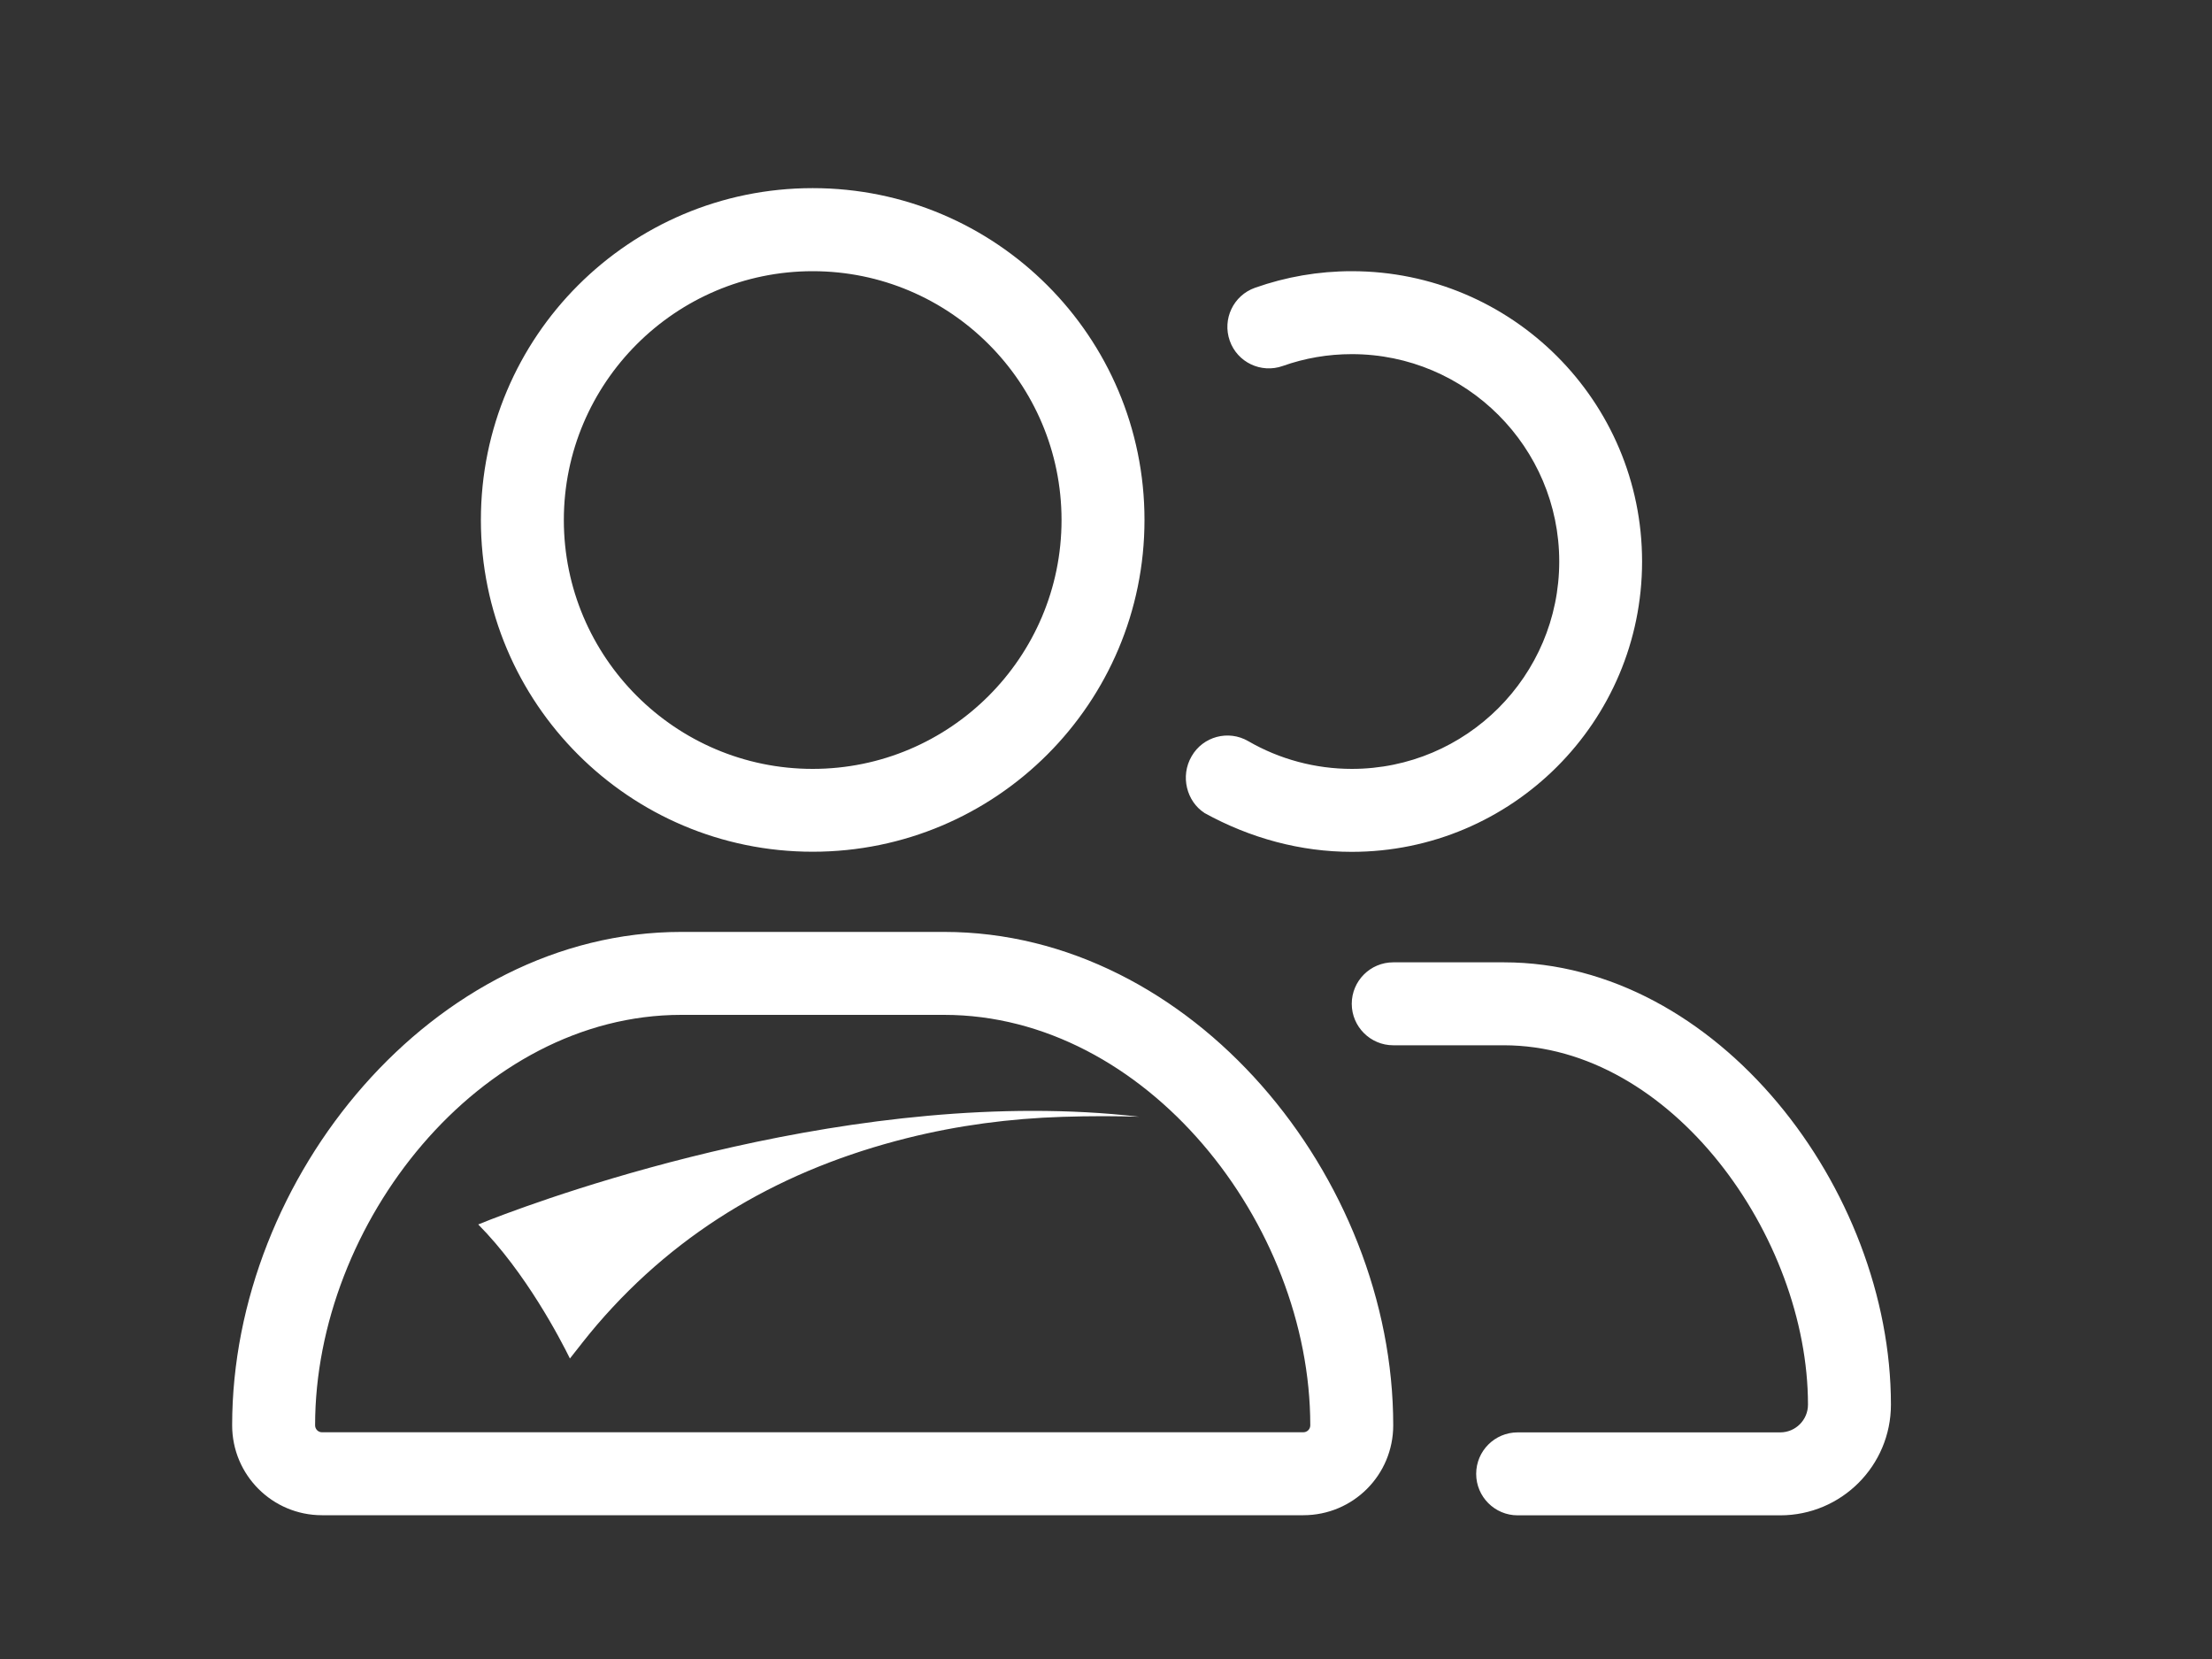 <?xml version="1.0" encoding="UTF-8"?><svg id="Layer_1" xmlns="http://www.w3.org/2000/svg" viewBox="0 0 200 150"><rect x="0" y="0" width="200" height="150" fill="#333333" stroke="none"/><defs><style>.cls-1{fill:#fff;}</style></defs><path class="cls-1" d="M85.36,84.26h-23.76c-22.43,0-40.61,22.18-40.61,44.61,0,4.5,3.64,8.13,8.12,8.13H117.84c4.5,0,8.13-3.63,8.13-8.13,0-22.43-18.18-44.61-40.61-44.61Zm32.48,45.24H29.11c-.34,0-.62-.28-.62-.63,0-18.26,14.86-37.11,33.11-37.11h23.76c18.26,0,33.11,18.86,33.11,37.11,0,.35-.28,.63-.63,.63Zm-44.36-52.49c16.57,0,30-13.43,30-30s-13.43-30-30-30-30,13.43-30,30,13.43,30,30,30Zm0-52.49c12.41,0,22.5,10.09,22.5,22.5s-10.09,22.5-22.5,22.5-22.5-10.1-22.5-22.5,10.1-22.5,22.5-22.5Zm35.41,48.98c4.17,2.3,8.72,3.52,13.33,3.52,14.48,0,26.25-11.76,26.25-26.25s-11.76-26.25-26.25-26.25c-3.01,0-5.95,.51-8.75,1.5-1.95,.69-2.97,2.83-2.28,4.79,.69,1.96,2.84,2.97,4.79,2.28,2-.71,4.09-1.07,6.25-1.07,10.33,0,18.75,8.41,18.75,18.75s-8.41,18.75-18.75,18.75c-3.3,0-6.54-.87-9.37-2.51-1.79-1.04-4.09-.43-5.12,1.37-1.05,1.8-.44,4.09,1.16,5.12Zm27.09,13.51h-10.01c-2.07,0-3.75,1.68-3.75,3.75s1.69,3.75,3.75,3.75h10c15.17,0,27.5,17.33,27.5,32.49,0,1.38-1.12,2.51-2.51,2.51h-23.74c-2.07,0-3.75,1.68-3.75,3.75s1.68,3.75,3.75,3.75h23.74c5.53,0,10.01-4.48,10.01-10.01,0-19.5-15.7-39.99-34.99-39.99Z"/><g><path class="cls-1" d="M51.63,121.9c-1.15-2.23-3.87-7.14-7.5-11,3.9-1.53,23.83-8.95,45.05-9.87-2.49,.33-4.94,.79-7.31,1.39-11.53,2.89-21.03,8.62-28.25,17.02-.66,.77-1.29,1.57-1.9,2.35l-.08,.11Z"/><path class="cls-1" d="M80.52,102.25c-11.08,3.01-20.26,8.68-27.29,16.86-.52,.61-1.03,1.24-1.52,1.87-1.25-2.34-3.63-6.44-6.72-9.88,4.39-1.68,18.87-6.84,35.53-8.85m12.87-1.81c-25.47,0-50.15,10.27-50.15,10.27,4.31,4.35,7.43,10.38,8.29,12.12,.81-1.03,1.61-2.07,2.46-3.06,7.47-8.7,16.95-14.09,27.99-16.86,4.62-1.16,9.33-1.78,14.09-1.93,1.24-.04,2.47-.06,3.67-.06,1.1,0,2.18,.02,3.25,.05-3.18-.37-6.4-.53-9.61-.53h0Z"/></g></svg>